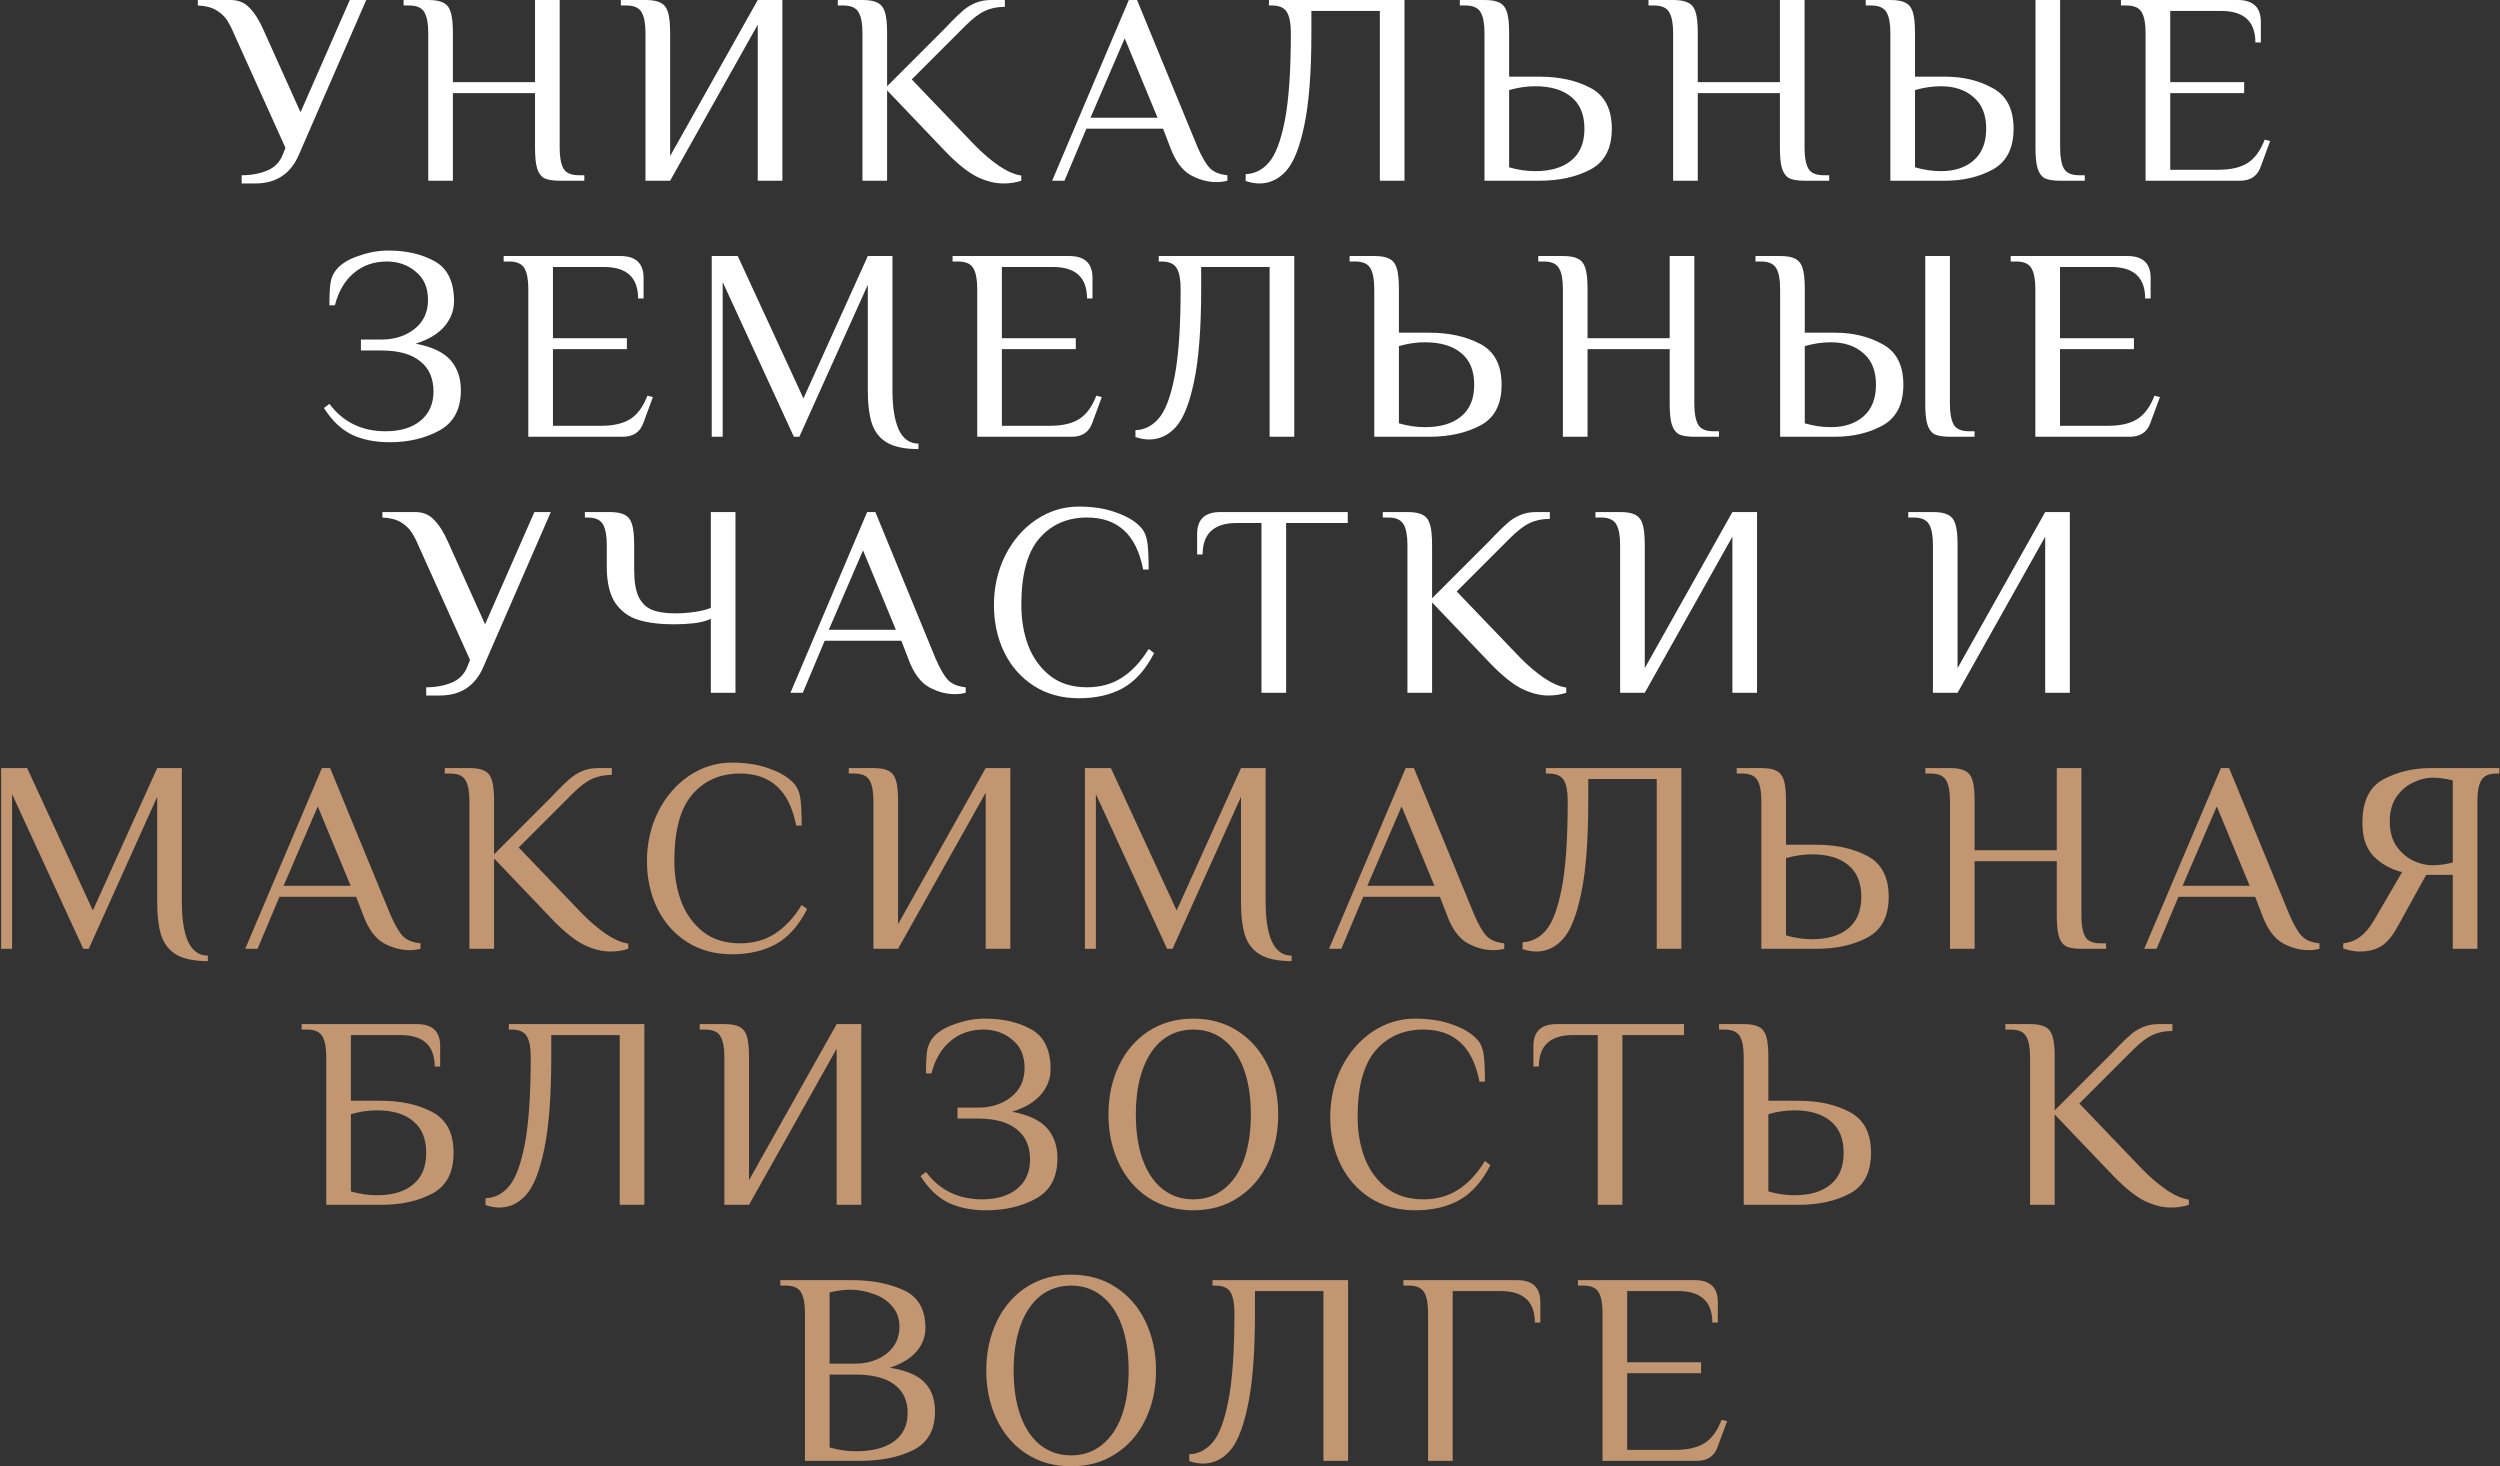 <?xml version="1.0" encoding="UTF-8"?> <svg xmlns="http://www.w3.org/2000/svg" width="1826" height="1071" viewBox="0 0 1826 1071" fill="none"><rect x="0" y="0" width="1826" height="1071" fill="#333333" stroke="none"/> <path d="M176.505 128C183.439 128 189.639 126.867 195.105 124.6C200.572 122.333 204.372 118.467 206.505 113L208.505 108L171.505 26C169.505 21.2 167.572 17.4 165.705 14.6C163.839 11.8 161.239 9.4 157.905 7.4C154.572 5.4 150.105 4.267 144.505 4V-5.24521e-06H168.505C174.239 -5.24521e-06 178.905 2 182.505 6C186.239 9.867 189.572 15.2 192.505 22L219.505 82L255.505 -5.24521e-06H267.505L218.305 113C212.305 127 201.705 134 186.505 134H176.505V128ZM312.79 24C312.79 17.2 311.857 12.2 309.99 9C308.123 5.667 304.39 4 298.79 4H294.79V-5.24521e-06H312.79C317.723 -5.24521e-06 321.39 0.667 323.79 2C326.323 3.2 328.123 5.467 329.19 8.8C330.257 12.133 330.79 17.2 330.79 24V60H390.79V-5.24521e-06H408.79V108C408.79 114.8 409.723 119.867 411.59 123.2C413.457 126.4 417.19 128 422.79 128H426.79V132H408.79C403.857 132 400.123 131.4 397.59 130.2C395.19 128.867 393.457 126.533 392.39 123.2C391.323 119.867 390.79 114.8 390.79 108V68H330.79V132H312.79V24ZM471.462 24C471.462 17.2 470.528 12.2 468.662 9C466.795 5.667 463.062 4 457.462 4H453.462V-5.24521e-06H471.462C476.395 -5.24521e-06 480.062 0.667 482.462 2C484.995 3.2 486.795 5.467 487.862 8.8C488.928 12.133 489.462 17.2 489.462 24V114L553.462 -5.24521e-06H571.462V132H553.462V18L489.462 132H471.462V24ZM732.938 134C726.672 134 720.138 132.333 713.338 129C706.538 125.533 698.738 119.2 689.938 110L647.938 66V132H629.938V24C629.938 17.2 629.005 12.2 627.138 9C625.272 5.667 621.538 4 615.938 4H611.938V-5.24521e-06H629.938C634.872 -5.24521e-06 638.538 0.667 640.938 2C643.472 3.2 645.272 5.467 646.338 8.8C647.405 12.133 647.938 17.2 647.938 24V63L689.938 21L693.938 16.8C697.672 12.933 700.805 9.933 703.338 7.8C705.872 5.533 708.872 3.667 712.338 2.2C715.805 0.733 719.672 -5.24521e-06 723.938 -5.24521e-06H733.938V5C728.338 5 723.472 6 719.338 8C715.205 9.867 710.405 13.533 704.938 19L665.938 58L711.938 106C717.805 112 723.738 117.067 729.738 121.2C735.738 125.2 741.138 127.533 745.938 128.2V132C741.938 133.333 737.605 134 732.938 134ZM888.49 133C882.09 133 875.757 131.267 869.49 127.8C863.223 124.2 858.223 117.267 854.49 107L849.49 94H793.49L777.49 132H768.49L824.49 -5.24521e-06H830.49L874.49 107C877.823 114.733 880.957 120.067 883.89 123C886.823 125.8 891.023 127.467 896.49 128V132C894.09 132.667 891.423 133 888.49 133ZM845.49 86L821.49 28L796.49 86H845.49ZM919.843 134C916.776 134 913.443 133.4 909.843 132.2V127.2C916.51 126.933 922.176 124.067 926.843 118.6C931.643 113.133 935.51 102.933 938.443 88C941.376 72.933 942.843 51.6 942.843 24C942.843 17.2 941.91 12.2 940.043 9C938.176 5.667 934.443 4 928.843 4H926.843V-5.24521e-06H1025.84V132H1007.84V8H957.843V24C957.843 52.8 956.11 75.333 952.643 91.6C949.31 107.733 944.843 118.867 939.243 125C933.776 131 927.31 134 919.843 134ZM1084.27 24C1084.27 17.2 1083.34 12.2 1081.47 9C1079.61 5.667 1075.87 4 1070.27 4H1066.27V-5.24521e-06H1084.27C1089.21 -5.24521e-06 1092.87 0.667 1095.27 2C1097.81 3.2 1099.61 5.467 1100.67 8.8C1101.74 12.133 1102.27 17.2 1102.27 24V56H1124.27C1138.94 56 1151.41 58.733 1161.67 64.2C1172.07 69.667 1177.27 79.6 1177.27 94C1177.27 108.4 1172.07 118.333 1161.67 123.8C1151.41 129.267 1138.94 132 1124.27 132H1084.27V24ZM1121.27 125C1132.61 125 1141.41 122.4 1147.67 117.2C1154.07 112 1157.27 104.267 1157.27 94C1157.27 83.733 1154.07 76 1147.67 70.8C1141.41 65.6 1132.61 63 1121.27 63C1115.01 63 1108.67 63.933 1102.27 65.8V122.2C1108.67 124.067 1115.01 125 1121.27 125ZM1222.05 24C1222.05 17.2 1221.11 12.2 1219.25 9C1217.38 5.667 1213.65 4 1208.05 4H1204.05V-5.24521e-06H1222.05C1226.98 -5.24521e-06 1230.65 0.667 1233.05 2C1235.58 3.2 1237.38 5.467 1238.45 8.8C1239.51 12.133 1240.05 17.2 1240.05 24V60H1300.05V-5.24521e-06H1318.05V108C1318.05 114.8 1318.98 119.867 1320.85 123.2C1322.71 126.4 1326.45 128 1332.05 128H1336.05V132H1318.05C1313.11 132 1309.38 131.4 1306.85 130.2C1304.45 128.867 1302.71 126.533 1301.65 123.2C1300.58 119.867 1300.05 114.8 1300.05 108V68H1240.05V132H1222.05V24ZM1380.72 24C1380.72 17.2 1379.79 12.2 1377.92 9C1376.05 5.667 1372.32 4 1366.72 4H1362.72V-5.24521e-06H1380.72C1385.65 -5.24521e-06 1389.32 0.667 1391.72 2C1394.25 3.2 1396.05 5.467 1397.12 8.8C1398.19 12.133 1398.72 17.2 1398.72 24V56H1420.72C1433.92 56 1445.52 58.8 1455.52 64.4C1465.65 69.867 1470.72 79.733 1470.72 94C1470.72 108.267 1465.65 118.2 1455.52 123.8C1445.52 129.267 1433.92 132 1420.72 132H1380.72V24ZM1504.72 132C1499.79 132 1496.05 131.4 1493.52 130.2C1491.12 128.867 1489.39 126.533 1488.32 123.2C1487.25 119.867 1486.72 114.8 1486.72 108V-5.24521e-06H1504.72V108C1504.72 114.8 1505.65 119.867 1507.52 123.2C1509.39 126.4 1513.12 128 1518.72 128H1522.72V132H1504.72ZM1417.72 125C1427.59 125 1435.52 122.4 1441.52 117.2C1447.65 111.867 1450.72 104.133 1450.72 94C1450.72 83.867 1447.65 76.2 1441.52 71C1435.52 65.667 1427.59 63 1417.72 63C1411.45 63 1405.12 63.933 1398.72 65.8V122.2C1405.12 124.067 1411.45 125 1417.72 125ZM1567.13 24C1567.13 17.2 1566.19 12.2 1564.33 9C1562.46 5.667 1558.73 4 1553.13 4H1549.13V-5.24521e-06H1634.33C1645.66 -5.24521e-06 1651.33 5.333 1651.33 16V31H1647.33C1647.33 15.667 1638.99 8 1622.33 8H1585.13V60H1639.13V68H1585.13V124H1620.13C1629.33 124 1636.53 122.333 1641.73 119C1646.93 115.667 1651.06 110 1654.13 102L1658.13 103L1651.13 122C1648.73 128.667 1643.73 132 1636.13 132H1567.13V24ZM284.613 323C273.947 323 264.68 321.133 256.813 317.4C249.08 313.533 242.347 307.067 236.613 298L240.613 295C250.613 308.333 264.28 315 281.613 315C292.28 315 300.747 312.467 307.013 307.4C313.413 302.2 316.613 295.067 316.613 286C316.613 276.267 313.347 268.867 306.813 263.8C300.413 258.6 291.013 256 278.613 256H263.613V248H278.613C288.08 248 296.08 245.467 302.613 240.4C309.28 235.2 312.613 228.067 312.613 219C312.613 210.067 309.613 203.2 303.613 198.4C297.747 193.467 290.747 191 282.613 191C273.013 191 264.88 193.867 258.213 199.6C251.68 205.2 247.147 213 244.613 223H240.613C240.613 215.667 240.88 210.2 241.413 206.6C241.947 203 243.347 199.8 245.613 197C248.947 192.867 254.28 189.533 261.613 187C269.08 184.333 276.413 183 283.613 183C296.813 183 308.08 185.6 317.413 190.8C326.88 196 331.613 205.733 331.613 220C331.613 226.8 329.28 232.933 324.613 238.4C319.947 243.867 312.947 248.067 303.613 251C315.48 253.267 323.947 257.267 329.013 263C334.08 268.733 336.613 276.067 336.613 285C336.613 298.867 331.413 308.667 321.013 314.4C310.613 320.133 298.48 323 284.613 323ZM385.876 211C385.876 204.2 384.942 199.2 383.076 196C381.209 192.667 377.476 191 371.876 191H367.876V187H453.076C464.409 187 470.076 192.333 470.076 203V218H466.076C466.076 202.667 457.742 195 441.076 195H403.876V247H457.876V255H403.876V311H438.876C448.076 311 455.276 309.333 460.476 306C465.676 302.667 469.809 297 472.876 289L476.876 290L469.876 309C467.476 315.667 462.476 319 454.876 319H385.876V211ZM670.845 328C661.245 328 653.778 326.533 648.445 323.6C643.111 320.667 639.311 316.133 637.045 310C634.911 303.733 633.845 295.4 633.845 285V208L583.845 319H579.845L527.845 206V319H519.845V187H538.845L586.845 291L633.845 187H651.845V285C651.845 297.4 653.378 307 656.445 313.8C659.645 320.6 664.445 324 670.845 324V328ZM713.766 211C713.766 204.2 712.833 199.2 710.966 196C709.1 192.667 705.366 191 699.766 191H695.766V187H780.966C792.3 187 797.966 192.333 797.966 203V218H793.966C793.966 202.667 785.633 195 768.966 195H731.766V247H785.766V255H731.766V311H766.766C775.966 311 783.166 309.333 788.366 306C793.566 302.667 797.7 297 800.766 289L804.766 290L797.766 309C795.366 315.667 790.366 319 782.766 319H713.766V211ZM839.335 321C836.268 321 832.935 320.4 829.335 319.2V314.2C836.002 313.933 841.668 311.067 846.335 305.6C851.135 300.133 855.002 289.933 857.935 275C860.868 259.933 862.335 238.6 862.335 211C862.335 204.2 861.402 199.2 859.535 196C857.668 192.667 853.935 191 848.335 191H846.335V187H945.335V319H927.335V195H877.335V211C877.335 239.8 875.602 262.333 872.135 278.6C868.802 294.733 864.335 305.867 858.735 312C853.268 318 846.802 321 839.335 321ZM1003.77 211C1003.77 204.2 1002.83 199.2 1000.97 196C999.1 192.667 995.366 191 989.766 191H985.766V187H1003.77C1008.7 187 1012.37 187.667 1014.77 189C1017.3 190.2 1019.1 192.467 1020.17 195.8C1021.23 199.133 1021.77 204.2 1021.77 211V243H1043.77C1058.43 243 1070.9 245.733 1081.17 251.2C1091.57 256.667 1096.77 266.6 1096.77 281C1096.77 295.4 1091.57 305.333 1081.17 310.8C1070.9 316.267 1058.43 319 1043.77 319H1003.77V211ZM1040.77 312C1052.1 312 1060.9 309.4 1067.17 304.2C1073.57 299 1076.77 291.267 1076.77 281C1076.77 270.733 1073.57 263 1067.17 257.8C1060.9 252.6 1052.1 250 1040.77 250C1034.5 250 1028.17 250.933 1021.77 252.8V309.2C1028.17 311.067 1034.5 312 1040.77 312ZM1141.54 211C1141.54 204.2 1140.61 199.2 1138.74 196C1136.87 192.667 1133.14 191 1127.54 191H1123.54V187H1141.54C1146.47 187 1150.14 187.667 1152.54 189C1155.07 190.2 1156.87 192.467 1157.94 195.8C1159.01 199.133 1159.54 204.2 1159.54 211V247H1219.54V187H1237.54V295C1237.54 301.8 1238.47 306.867 1240.34 310.2C1242.21 313.4 1245.94 315 1251.54 315H1255.54V319H1237.54C1232.61 319 1228.87 318.4 1226.34 317.2C1223.94 315.867 1222.21 313.533 1221.14 310.2C1220.07 306.867 1219.54 301.8 1219.54 295V255H1159.54V319H1141.54V211ZM1300.21 211C1300.21 204.2 1299.28 199.2 1297.41 196C1295.55 192.667 1291.81 191 1286.21 191H1282.21V187H1300.21C1305.15 187 1308.81 187.667 1311.21 189C1313.75 190.2 1315.55 192.467 1316.61 195.8C1317.68 199.133 1318.21 204.2 1318.21 211V243H1340.21C1353.41 243 1365.01 245.8 1375.01 251.4C1385.15 256.867 1390.21 266.733 1390.21 281C1390.21 295.267 1385.15 305.2 1375.01 310.8C1365.01 316.267 1353.41 319 1340.21 319H1300.21V211ZM1424.21 319C1419.28 319 1415.55 318.4 1413.01 317.2C1410.61 315.867 1408.88 313.533 1407.81 310.2C1406.75 306.867 1406.21 301.8 1406.21 295V187H1424.21V295C1424.21 301.8 1425.15 306.867 1427.01 310.2C1428.88 313.4 1432.61 315 1438.21 315H1442.21V319H1424.21ZM1337.21 312C1347.08 312 1355.01 309.4 1361.01 304.2C1367.15 298.867 1370.21 291.133 1370.21 281C1370.21 270.867 1367.15 263.2 1361.01 258C1355.01 252.667 1347.08 250 1337.21 250C1330.95 250 1324.61 250.933 1318.21 252.8V309.2C1324.61 311.067 1330.95 312 1337.21 312ZM1486.62 211C1486.62 204.2 1485.68 199.2 1483.82 196C1481.95 192.667 1478.22 191 1472.62 191H1468.62V187H1553.82C1565.15 187 1570.82 192.333 1570.82 203V218H1566.82C1566.82 202.667 1558.48 195 1541.82 195H1504.62V247H1558.62V255H1504.62V311H1539.62C1548.82 311 1556.02 309.333 1561.22 306C1566.42 302.667 1570.55 297 1573.62 289L1577.62 290L1570.62 309C1568.22 315.667 1563.22 319 1555.62 319H1486.62V211ZM311.31 502C318.243 502 324.443 500.867 329.91 498.6C335.377 496.333 339.177 492.467 341.31 487L343.31 482L306.31 400C304.31 395.2 302.377 391.4 300.51 388.6C298.643 385.8 296.043 383.4 292.71 381.4C289.377 379.4 284.91 378.267 279.31 378V374H303.31C309.043 374 313.71 376 317.31 380C321.043 383.867 324.377 389.2 327.31 396L354.31 456L390.31 374H402.31L353.11 487C347.11 501 336.51 508 321.31 508H311.31V502ZM519.195 452C516.128 453.467 512.061 454.533 506.995 455.2C502.061 455.733 497.128 456 492.195 456C482.061 456 473.461 454.933 466.395 452.8C459.328 450.667 453.661 446.533 449.395 440.4C445.261 434.133 443.195 425.333 443.195 414V398C443.195 391.2 442.261 386.2 440.395 383C438.528 379.667 434.795 378 429.195 378H427.195V374H445.195C450.128 374 453.795 374.667 456.195 376C458.728 377.2 460.528 379.467 461.595 382.8C462.661 386.133 463.195 391.2 463.195 398V416C463.195 424.533 464.261 431.133 466.395 435.8C468.661 440.467 471.928 443.667 476.195 445.4C480.461 447.133 486.128 448 493.195 448C497.728 448 502.395 447.667 507.195 447C511.995 446.333 515.995 445.333 519.195 444V374H537.195V506H519.195V452ZM697.357 507C690.957 507 684.624 505.267 678.357 501.8C672.09 498.2 667.09 491.267 663.357 481L658.357 468H602.357L586.357 506H577.357L633.357 374H639.357L683.357 481C686.69 488.733 689.824 494.067 692.757 497C695.69 499.8 699.89 501.467 705.357 502V506C702.957 506.667 700.29 507 697.357 507ZM654.357 460L630.357 402L605.357 460H654.357ZM787.976 510C775.576 510 764.642 507 755.176 501C745.842 495 738.642 486.867 733.576 476.6C728.509 466.2 725.976 454.667 725.976 442C725.976 428.933 728.709 416.867 734.176 405.8C739.776 394.733 747.309 386 756.776 379.6C766.376 373.2 776.776 370 787.976 370C798.642 370 807.976 371.533 815.976 374.6C824.109 377.533 830.109 381.333 833.976 386C836.242 388.8 837.642 392.533 838.176 397.2C838.709 401.733 838.976 408 838.976 416H834.976C832.442 403.067 827.776 393.533 820.976 387.4C814.176 381.133 805.176 378 793.976 378C779.576 378 767.976 383.067 759.176 393.2C750.376 403.333 745.976 419.6 745.976 442C745.976 452.533 747.642 462.333 750.976 471.4C754.442 480.467 759.776 487.867 766.976 493.6C774.176 499.2 783.176 502 793.976 502C803.709 502 812.176 499.667 819.376 495C826.709 490.333 833.242 483.333 838.976 474L842.976 477C836.842 489 829.242 497.533 820.176 502.6C811.242 507.533 800.509 510 787.976 510ZM921.384 382H903.384C886.717 382 878.384 389.667 878.384 405H874.384V390C874.384 379.333 880.05 374 891.384 374H984.384V382H939.384V506H921.384V382ZM1130.99 508C1124.72 508 1118.19 506.333 1111.39 503C1104.59 499.533 1096.79 493.2 1087.99 484L1045.99 440V506H1027.99V398C1027.99 391.2 1027.05 386.2 1025.19 383C1023.32 379.667 1019.59 378 1013.99 378H1009.99V374H1027.99C1032.92 374 1036.59 374.667 1038.99 376C1041.52 377.2 1043.32 379.467 1044.39 382.8C1045.45 386.133 1045.99 391.2 1045.99 398V437L1087.99 395L1091.99 390.8C1095.72 386.933 1098.85 383.933 1101.39 381.8C1103.92 379.533 1106.92 377.667 1110.39 376.2C1113.85 374.733 1117.72 374 1121.99 374H1131.99V379C1126.39 379 1121.52 380 1117.39 382C1113.25 383.867 1108.45 387.533 1102.99 393L1063.99 432L1109.99 480C1115.85 486 1121.79 491.067 1127.79 495.2C1133.79 499.2 1139.19 501.533 1143.99 502.2V506C1139.99 507.333 1135.65 508 1130.99 508ZM1183.34 398C1183.34 391.2 1182.4 386.2 1180.54 383C1178.67 379.667 1174.94 378 1169.34 378H1165.34V374H1183.34C1188.27 374 1191.94 374.667 1194.34 376C1196.87 377.2 1198.67 379.467 1199.74 382.8C1200.8 386.133 1201.34 391.2 1201.34 398V488L1265.34 374H1283.34V506H1265.34V392L1201.34 506H1183.34V398ZM1411.81 398C1411.81 391.2 1410.88 386.2 1409.01 383C1407.15 379.667 1403.41 378 1397.81 378H1393.81V374H1411.81C1416.75 374 1420.41 374.667 1422.81 376C1425.35 377.2 1427.15 379.467 1428.21 382.8C1429.28 386.133 1429.81 391.2 1429.81 398V488L1493.81 374H1511.81V506H1493.81V392L1429.81 506H1411.81V398Z" fill="white"></path> <path d="M151.821 702C142.221 702 134.754 700.533 129.421 697.6C124.088 694.667 120.288 690.133 118.021 684C115.888 677.733 114.821 669.4 114.821 659V582L64.821 693H60.821L8.821 580V693H0.821V561H19.821L67.821 665L114.821 561H132.821V659C132.821 671.4 134.354 681 137.421 687.8C140.621 694.6 145.421 698 151.821 698V702ZM299.115 694C292.715 694 286.382 692.267 280.115 688.8C273.848 685.2 268.848 678.267 265.115 668L260.115 655H204.115L188.115 693H179.115L235.115 561H241.115L285.115 668C288.448 675.733 291.582 681.067 294.515 684C297.448 686.8 301.648 688.467 307.115 689V693C304.715 693.667 302.048 694 299.115 694ZM256.115 647L232.115 589L207.115 647H256.115ZM445.868 695C439.601 695 433.068 693.333 426.268 690C419.468 686.533 411.668 680.2 402.868 671L360.868 627V693H342.868V585C342.868 578.2 341.935 573.2 340.068 570C338.201 566.667 334.468 565 328.868 565H324.868V561H342.868C347.801 561 351.468 561.667 353.868 563C356.401 564.2 358.201 566.467 359.268 569.8C360.335 573.133 360.868 578.2 360.868 585V624L402.868 582L406.868 577.8C410.601 573.933 413.735 570.933 416.268 568.8C418.801 566.533 421.801 564.667 425.268 563.2C428.735 561.733 432.601 561 436.868 561H446.868V566C441.268 566 436.401 567 432.268 569C428.135 570.867 423.335 574.533 417.868 580L378.868 619L424.868 667C430.735 673 436.668 678.067 442.668 682.2C448.668 686.2 454.068 688.533 458.868 689.2V693C454.868 694.333 450.535 695 445.868 695ZM534.538 697C522.138 697 511.205 694 501.738 688C492.405 682 485.205 673.867 480.138 663.6C475.072 653.2 472.538 641.667 472.538 629C472.538 615.933 475.272 603.867 480.738 592.8C486.338 581.733 493.872 573 503.338 566.6C512.938 560.2 523.338 557 534.538 557C545.205 557 554.538 558.533 562.538 561.6C570.672 564.533 576.672 568.333 580.538 573C582.805 575.8 584.205 579.533 584.738 584.2C585.272 588.733 585.538 595 585.538 603H581.538C579.005 590.067 574.338 580.533 567.538 574.4C560.738 568.133 551.738 565 540.538 565C526.138 565 514.538 570.067 505.738 580.2C496.938 590.333 492.538 606.6 492.538 629C492.538 639.533 494.205 649.333 497.538 658.4C501.005 667.467 506.338 674.867 513.538 680.6C520.738 686.2 529.738 689 540.538 689C550.272 689 558.738 686.667 565.938 682C573.272 677.333 579.805 670.333 585.538 661L589.538 664C583.405 676 575.805 684.533 566.738 689.6C557.805 694.533 547.072 697 534.538 697ZM637.946 585C637.946 578.2 637.013 573.2 635.146 570C633.279 566.667 629.546 565 623.946 565H619.946V561H637.946C642.879 561 646.546 561.667 648.946 563C651.479 564.2 653.279 566.467 654.346 569.8C655.413 573.133 655.946 578.2 655.946 585V675L719.946 561H737.946V693H719.946V579L655.946 693H637.946V585ZM943.423 702C933.823 702 926.356 700.533 921.023 697.6C915.689 694.667 911.889 690.133 909.623 684C907.489 677.733 906.423 669.4 906.423 659V582L856.423 693H852.423L800.423 580V693H792.423V561H811.423L859.423 665L906.423 561H924.423V659C924.423 671.4 925.956 681 929.023 687.8C932.223 694.6 937.023 698 943.423 698V702ZM1090.72 694C1084.32 694 1077.98 692.267 1071.72 688.8C1065.45 685.2 1060.45 678.267 1056.72 668L1051.72 655H995.716L979.716 693H970.716L1026.72 561H1032.72L1076.72 668C1080.05 675.733 1083.18 681.067 1086.12 684C1089.05 686.8 1093.25 688.467 1098.72 689V693C1096.32 693.667 1093.65 694 1090.72 694ZM1047.72 647L1023.72 589L998.716 647H1047.72ZM1122.07 695C1119 695 1115.67 694.4 1112.07 693.2V688.2C1118.74 687.933 1124.4 685.067 1129.07 679.6C1133.87 674.133 1137.74 663.933 1140.67 649C1143.6 633.933 1145.07 612.6 1145.07 585C1145.07 578.2 1144.14 573.2 1142.27 570C1140.4 566.667 1136.67 565 1131.07 565H1129.07V561H1228.07V693H1210.07V569H1160.07V585C1160.07 613.8 1158.34 636.333 1154.87 652.6C1151.54 668.733 1147.07 679.867 1141.47 686C1136 692 1129.54 695 1122.07 695ZM1286.5 585C1286.5 578.2 1285.57 573.2 1283.7 570C1281.83 566.667 1278.1 565 1272.5 565H1268.5V561H1286.5C1291.43 561 1295.1 561.667 1297.5 563C1300.03 564.2 1301.83 566.467 1302.9 569.8C1303.97 573.133 1304.5 578.2 1304.5 585V617H1326.5C1341.17 617 1353.63 619.733 1363.9 625.2C1374.3 630.667 1379.5 640.6 1379.5 655C1379.5 669.4 1374.3 679.333 1363.9 684.8C1353.63 690.267 1341.17 693 1326.5 693H1286.5V585ZM1323.5 686C1334.83 686 1343.63 683.4 1349.9 678.2C1356.3 673 1359.5 665.267 1359.5 655C1359.5 644.733 1356.3 637 1349.9 631.8C1343.63 626.6 1334.83 624 1323.5 624C1317.23 624 1310.9 624.933 1304.5 626.8V683.2C1310.9 685.067 1317.23 686 1323.5 686ZM1424.27 585C1424.27 578.2 1423.34 573.2 1421.47 570C1419.61 566.667 1415.87 565 1410.27 565H1406.27V561H1424.27C1429.21 561 1432.87 561.667 1435.27 563C1437.81 564.2 1439.61 566.467 1440.67 569.8C1441.74 573.133 1442.27 578.2 1442.27 585V621H1502.27V561H1520.27V669C1520.27 675.8 1521.21 680.867 1523.07 684.2C1524.94 687.4 1528.67 689 1534.27 689H1538.27V693H1520.27C1515.34 693 1511.61 692.4 1509.07 691.2C1506.67 689.867 1504.94 687.533 1503.87 684.2C1502.81 680.867 1502.27 675.8 1502.27 669V629H1442.27V693H1424.27V585ZM1686.15 694C1679.75 694 1673.41 692.267 1667.15 688.8C1660.88 685.2 1655.88 678.267 1652.15 668L1647.15 655H1591.15L1575.15 693H1566.15L1622.15 561H1628.15L1672.15 668C1675.48 675.733 1678.61 681.067 1681.55 684C1684.48 686.8 1688.68 688.467 1694.15 689V693C1691.75 693.667 1689.08 694 1686.15 694ZM1643.15 647L1619.15 589L1594.15 647H1643.15ZM1723.5 695C1719.9 695 1715.9 694.267 1711.5 692.8V689C1716.3 688.467 1720.43 686.867 1723.9 684.2C1727.37 681.533 1730.57 677.8 1733.5 673L1754.5 637C1746.37 635 1739.5 631.2 1733.9 625.6C1728.3 620 1725.5 611.8 1725.5 601C1725.5 585.267 1730.63 574.667 1740.9 569.2C1751.17 563.733 1762.7 561 1775.5 561H1825.5V565H1823.5C1817.9 565 1814.17 566.667 1812.3 570C1810.43 573.2 1809.5 578.2 1809.5 585V693H1791.5V639H1772.1L1751.1 677C1747.37 683.8 1743.37 688.533 1739.1 691.2C1734.83 693.733 1729.63 695 1723.5 695ZM1776.5 632C1781.17 632 1786.17 631.333 1791.5 630V570C1786.17 568.667 1781.17 568 1776.5 568C1772.23 568 1767.7 569.133 1762.9 571.4C1758.1 573.533 1753.97 577 1750.5 581.8C1747.17 586.6 1745.5 592.667 1745.5 600C1745.5 607.333 1747.17 613.4 1750.5 618.2C1753.97 623 1758.1 626.533 1762.9 628.8C1767.7 630.933 1772.23 632 1776.5 632ZM238.298 772C238.298 765.2 237.364 760.2 235.498 757C233.631 753.667 229.898 752 224.298 752H220.298V748H304.498C315.831 748 321.498 753.333 321.498 764V779H317.498C317.498 763.667 309.164 756 292.498 756H256.298V804H278.298C292.964 804 305.431 806.733 315.698 812.2C326.098 817.667 331.298 827.6 331.298 842C331.298 856.4 326.098 866.333 315.698 871.8C305.431 877.267 292.964 880 278.298 880H238.298V772ZM275.298 873C286.631 873 295.431 870.4 301.698 865.2C308.098 860 311.298 852.267 311.298 842C311.298 831.733 308.098 824 301.698 818.8C295.431 813.6 286.631 811 275.298 811C269.031 811 262.698 811.933 256.298 813.8V870.2C262.698 872.067 269.031 873 275.298 873ZM364.648 882C361.581 882 358.248 881.4 354.648 880.2V875.2C361.314 874.933 366.981 872.067 371.648 866.6C376.448 861.133 380.314 850.933 383.248 836C386.181 820.933 387.648 799.6 387.648 772C387.648 765.2 386.714 760.2 384.848 757C382.981 753.667 379.248 752 373.648 752H371.648V748H470.648V880H452.648V756H402.648V772C402.648 800.8 400.914 823.333 397.448 839.6C394.114 855.733 389.648 866.867 384.048 873C378.581 879 372.114 882 364.648 882ZM529.079 772C529.079 765.2 528.146 760.2 526.279 757C524.412 753.667 520.679 752 515.079 752H511.079V748H529.079C534.012 748 537.679 748.667 540.079 750C542.612 751.2 544.412 753.467 545.479 756.8C546.546 760.133 547.079 765.2 547.079 772V862L611.079 748H629.079V880H611.079V766L547.079 880H529.079V772ZM720.355 884C709.689 884 700.422 882.133 692.555 878.4C684.822 874.533 678.089 868.067 672.355 859L676.355 856C686.355 869.333 700.022 876 717.355 876C728.022 876 736.489 873.467 742.755 868.4C749.155 863.2 752.355 856.067 752.355 847C752.355 837.267 749.089 829.867 742.555 824.8C736.155 819.6 726.755 817 714.355 817H699.355V809H714.355C723.822 809 731.822 806.467 738.355 801.4C745.022 796.2 748.355 789.067 748.355 780C748.355 771.067 745.355 764.2 739.355 759.4C733.489 754.467 726.489 752 718.355 752C708.755 752 700.622 754.867 693.955 760.6C687.422 766.2 682.889 774 680.355 784H676.355C676.355 776.667 676.622 771.2 677.155 767.6C677.689 764 679.089 760.8 681.355 758C684.689 753.867 690.022 750.533 697.355 748C704.822 745.333 712.155 744 719.355 744C732.555 744 743.822 746.6 753.155 751.8C762.622 757 767.355 766.733 767.355 781C767.355 787.8 765.022 793.933 760.355 799.4C755.689 804.867 748.689 809.067 739.355 812C751.222 814.267 759.689 818.267 764.755 824C769.822 829.733 772.355 837.067 772.355 846C772.355 859.867 767.155 869.667 756.755 875.4C746.355 881.133 734.222 884 720.355 884ZM871.618 884C859.218 884 848.285 880.933 838.818 874.8C829.485 868.667 822.285 860.267 817.218 849.6C812.151 838.933 809.618 827.067 809.618 814C809.618 800.933 812.151 789.067 817.218 778.4C822.285 767.733 829.485 759.333 838.818 753.2C848.285 747.067 859.218 744 871.618 744C884.018 744 894.885 747.067 904.218 753.2C913.685 759.333 920.951 767.733 926.018 778.4C931.085 789.067 933.618 800.933 933.618 814C933.618 827.067 931.085 838.933 926.018 849.6C920.951 860.267 913.685 868.667 904.218 874.8C894.885 880.933 884.018 884 871.618 884ZM871.618 876C880.285 876 887.751 873.467 894.018 868.4C900.418 863.333 905.285 856.2 908.618 847C911.951 837.667 913.618 826.667 913.618 814C913.618 801.333 911.951 790.4 908.618 781.2C905.285 771.867 900.418 764.667 894.018 759.6C887.751 754.533 880.285 752 871.618 752C862.951 752 855.418 754.533 849.018 759.6C842.751 764.667 837.951 771.867 834.618 781.2C831.285 790.4 829.618 801.333 829.618 814C829.618 826.667 831.285 837.667 834.618 847C837.951 856.2 842.751 863.333 849.018 868.4C855.418 873.467 862.951 876 871.618 876ZM1033.6 884C1021.2 884 1010.27 881 1000.8 875C991.467 869 984.267 860.867 979.201 850.6C974.134 840.2 971.601 828.667 971.601 816C971.601 802.933 974.334 790.867 979.801 779.8C985.401 768.733 992.934 760 1002.4 753.6C1012 747.2 1022.4 744 1033.6 744C1044.27 744 1053.6 745.533 1061.6 748.6C1069.73 751.533 1075.73 755.333 1079.6 760C1081.87 762.8 1083.27 766.533 1083.8 771.2C1084.33 775.733 1084.6 782 1084.6 790H1080.6C1078.07 777.067 1073.4 767.533 1066.6 761.4C1059.8 755.133 1050.8 752 1039.6 752C1025.2 752 1013.6 757.067 1004.8 767.2C996.001 777.333 991.601 793.6 991.601 816C991.601 826.533 993.267 836.333 996.601 845.4C1000.07 854.467 1005.4 861.867 1012.6 867.6C1019.8 873.2 1028.8 876 1039.6 876C1049.33 876 1057.8 873.667 1065 869C1072.33 864.333 1078.87 857.333 1084.6 848L1088.6 851C1082.47 863 1074.87 871.533 1065.8 876.6C1056.87 881.533 1046.13 884 1033.6 884ZM1167.01 756H1149.01C1132.34 756 1124.01 763.667 1124.01 779H1120.01V764C1120.01 753.333 1125.68 748 1137.01 748H1230.01V756H1185.01V880H1167.01V756ZM1273.61 772C1273.61 765.2 1272.68 760.2 1270.81 757C1268.94 753.667 1265.21 752 1259.61 752H1255.61V748H1273.61C1278.54 748 1282.21 748.667 1284.61 750C1287.14 751.2 1288.94 753.467 1290.01 756.8C1291.08 760.133 1291.61 765.2 1291.61 772V804H1313.61C1328.28 804 1340.74 806.733 1351.01 812.2C1361.41 817.667 1366.61 827.6 1366.61 842C1366.61 856.4 1361.41 866.333 1351.01 871.8C1340.74 877.267 1328.28 880 1313.61 880H1273.61V772ZM1310.61 873C1321.94 873 1330.74 870.4 1337.01 865.2C1343.41 860 1346.61 852.267 1346.61 842C1346.61 831.733 1343.41 824 1337.01 818.8C1330.74 813.6 1321.94 811 1310.61 811C1304.34 811 1298.01 811.933 1291.61 813.8V870.2C1298.01 872.067 1304.34 873 1310.61 873ZM1585.75 882C1579.48 882 1572.95 880.333 1566.15 877C1559.35 873.533 1551.55 867.2 1542.75 858L1500.75 814V880H1482.75V772C1482.75 765.2 1481.82 760.2 1479.95 757C1478.08 753.667 1474.35 752 1468.75 752H1464.75V748H1482.75C1487.68 748 1491.35 748.667 1493.75 750C1496.28 751.2 1498.08 753.467 1499.15 756.8C1500.22 760.133 1500.75 765.2 1500.75 772V811L1542.75 769L1546.75 764.8C1550.48 760.933 1553.62 757.933 1556.15 755.8C1558.68 753.533 1561.68 751.667 1565.15 750.2C1568.62 748.733 1572.48 748 1576.75 748H1586.75V753C1581.15 753 1576.28 754 1572.15 756C1568.02 757.867 1563.22 761.533 1557.75 767L1518.75 806L1564.75 854C1570.62 860 1576.55 865.067 1582.55 869.2C1588.55 873.2 1593.95 875.533 1598.75 876.2V880C1594.75 881.333 1590.42 882 1585.75 882ZM587.946 959C587.946 952.2 587.013 947.2 585.146 944C583.279 940.667 579.546 939 573.946 939H569.946V935H621.946C636.479 935 649.079 937.4 659.746 942.2C670.546 947 675.946 956.267 675.946 970C675.946 976.267 673.813 981.933 669.546 987C665.279 992.067 658.746 996.067 649.946 999C662.213 1001 670.746 1004.67 675.546 1010C680.479 1015.2 682.946 1022.2 682.946 1031C682.946 1044.47 677.613 1053.87 666.946 1059.2C656.413 1064.4 643.413 1067 627.946 1067H587.946V959ZM624.946 996C630.413 996 635.546 995 640.346 993C645.279 990.867 649.279 987.8 652.346 983.8C655.413 979.667 656.946 974.733 656.946 969C656.946 963 655.146 958 651.546 954C647.946 949.867 643.346 946.867 637.746 945C632.279 943 626.679 942 620.946 942C616.279 942 611.279 942.667 605.946 944V996H624.946ZM624.946 1060C637.079 1060 646.413 1057.6 652.946 1052.8C659.613 1048 662.946 1041.07 662.946 1032C662.946 1022.93 659.679 1016 653.146 1011.2C646.746 1006.4 637.346 1004 624.946 1004H605.946V1057.2C612.346 1059.07 618.679 1060 624.946 1060ZM782.36 1071C769.96 1071 759.027 1067.93 749.56 1061.8C740.227 1055.67 733.027 1047.27 727.96 1036.6C722.893 1025.93 720.36 1014.07 720.36 1001C720.36 987.933 722.893 976.067 727.96 965.4C733.027 954.733 740.227 946.333 749.56 940.2C759.027 934.067 769.96 931 782.36 931C794.76 931 805.627 934.067 814.96 940.2C824.427 946.333 831.693 954.733 836.76 965.4C841.827 976.067 844.36 987.933 844.36 1001C844.36 1014.07 841.827 1025.93 836.76 1036.6C831.693 1047.27 824.427 1055.67 814.96 1061.8C805.627 1067.93 794.76 1071 782.36 1071ZM782.36 1063C791.027 1063 798.493 1060.47 804.76 1055.4C811.16 1050.33 816.027 1043.2 819.36 1034C822.693 1024.67 824.36 1013.67 824.36 1001C824.36 988.333 822.693 977.4 819.36 968.2C816.027 958.867 811.16 951.667 804.76 946.6C798.493 941.533 791.027 939 782.36 939C773.693 939 766.16 941.533 759.76 946.6C753.493 951.667 748.693 958.867 745.36 968.2C742.027 977.4 740.36 988.333 740.36 1001C740.36 1013.67 742.027 1024.67 745.36 1034C748.693 1043.2 753.493 1050.33 759.76 1055.4C766.16 1060.47 773.693 1063 782.36 1063ZM878.632 1069C875.565 1069 872.232 1068.4 868.632 1067.2V1062.2C875.299 1061.93 880.965 1059.07 885.632 1053.6C890.432 1048.13 894.299 1037.93 897.232 1023C900.165 1007.93 901.632 986.6 901.632 959C901.632 952.2 900.699 947.2 898.832 944C896.965 940.667 893.232 939 887.632 939H885.632V935H984.632V1067H966.632V943H916.632V959C916.632 987.8 914.899 1010.33 911.432 1026.6C908.099 1042.73 903.632 1053.87 898.032 1060C892.565 1066 886.099 1069 878.632 1069ZM1043.06 959C1043.06 952.2 1042.13 947.2 1040.26 944C1038.4 940.667 1034.66 939 1029.06 939H1025.06V935H1108.06C1119.4 935 1125.06 940.333 1125.06 951V966H1121.06C1121.06 950.667 1112.73 943 1096.06 943H1061.06V1067H1043.06V959ZM1170.49 959C1170.49 952.2 1169.55 947.2 1167.69 944C1165.82 940.667 1162.09 939 1156.49 939H1152.49V935H1237.69C1249.02 935 1254.69 940.333 1254.69 951V966H1250.69C1250.69 950.667 1242.35 943 1225.69 943H1188.49V995H1242.49V1003H1188.49V1059H1223.49C1232.69 1059 1239.89 1057.33 1245.09 1054C1250.29 1050.67 1254.42 1045 1257.49 1037L1261.49 1038L1254.49 1057C1252.09 1063.67 1247.09 1067 1239.49 1067H1170.49V959Z" fill="#C19671"></path> </svg> 